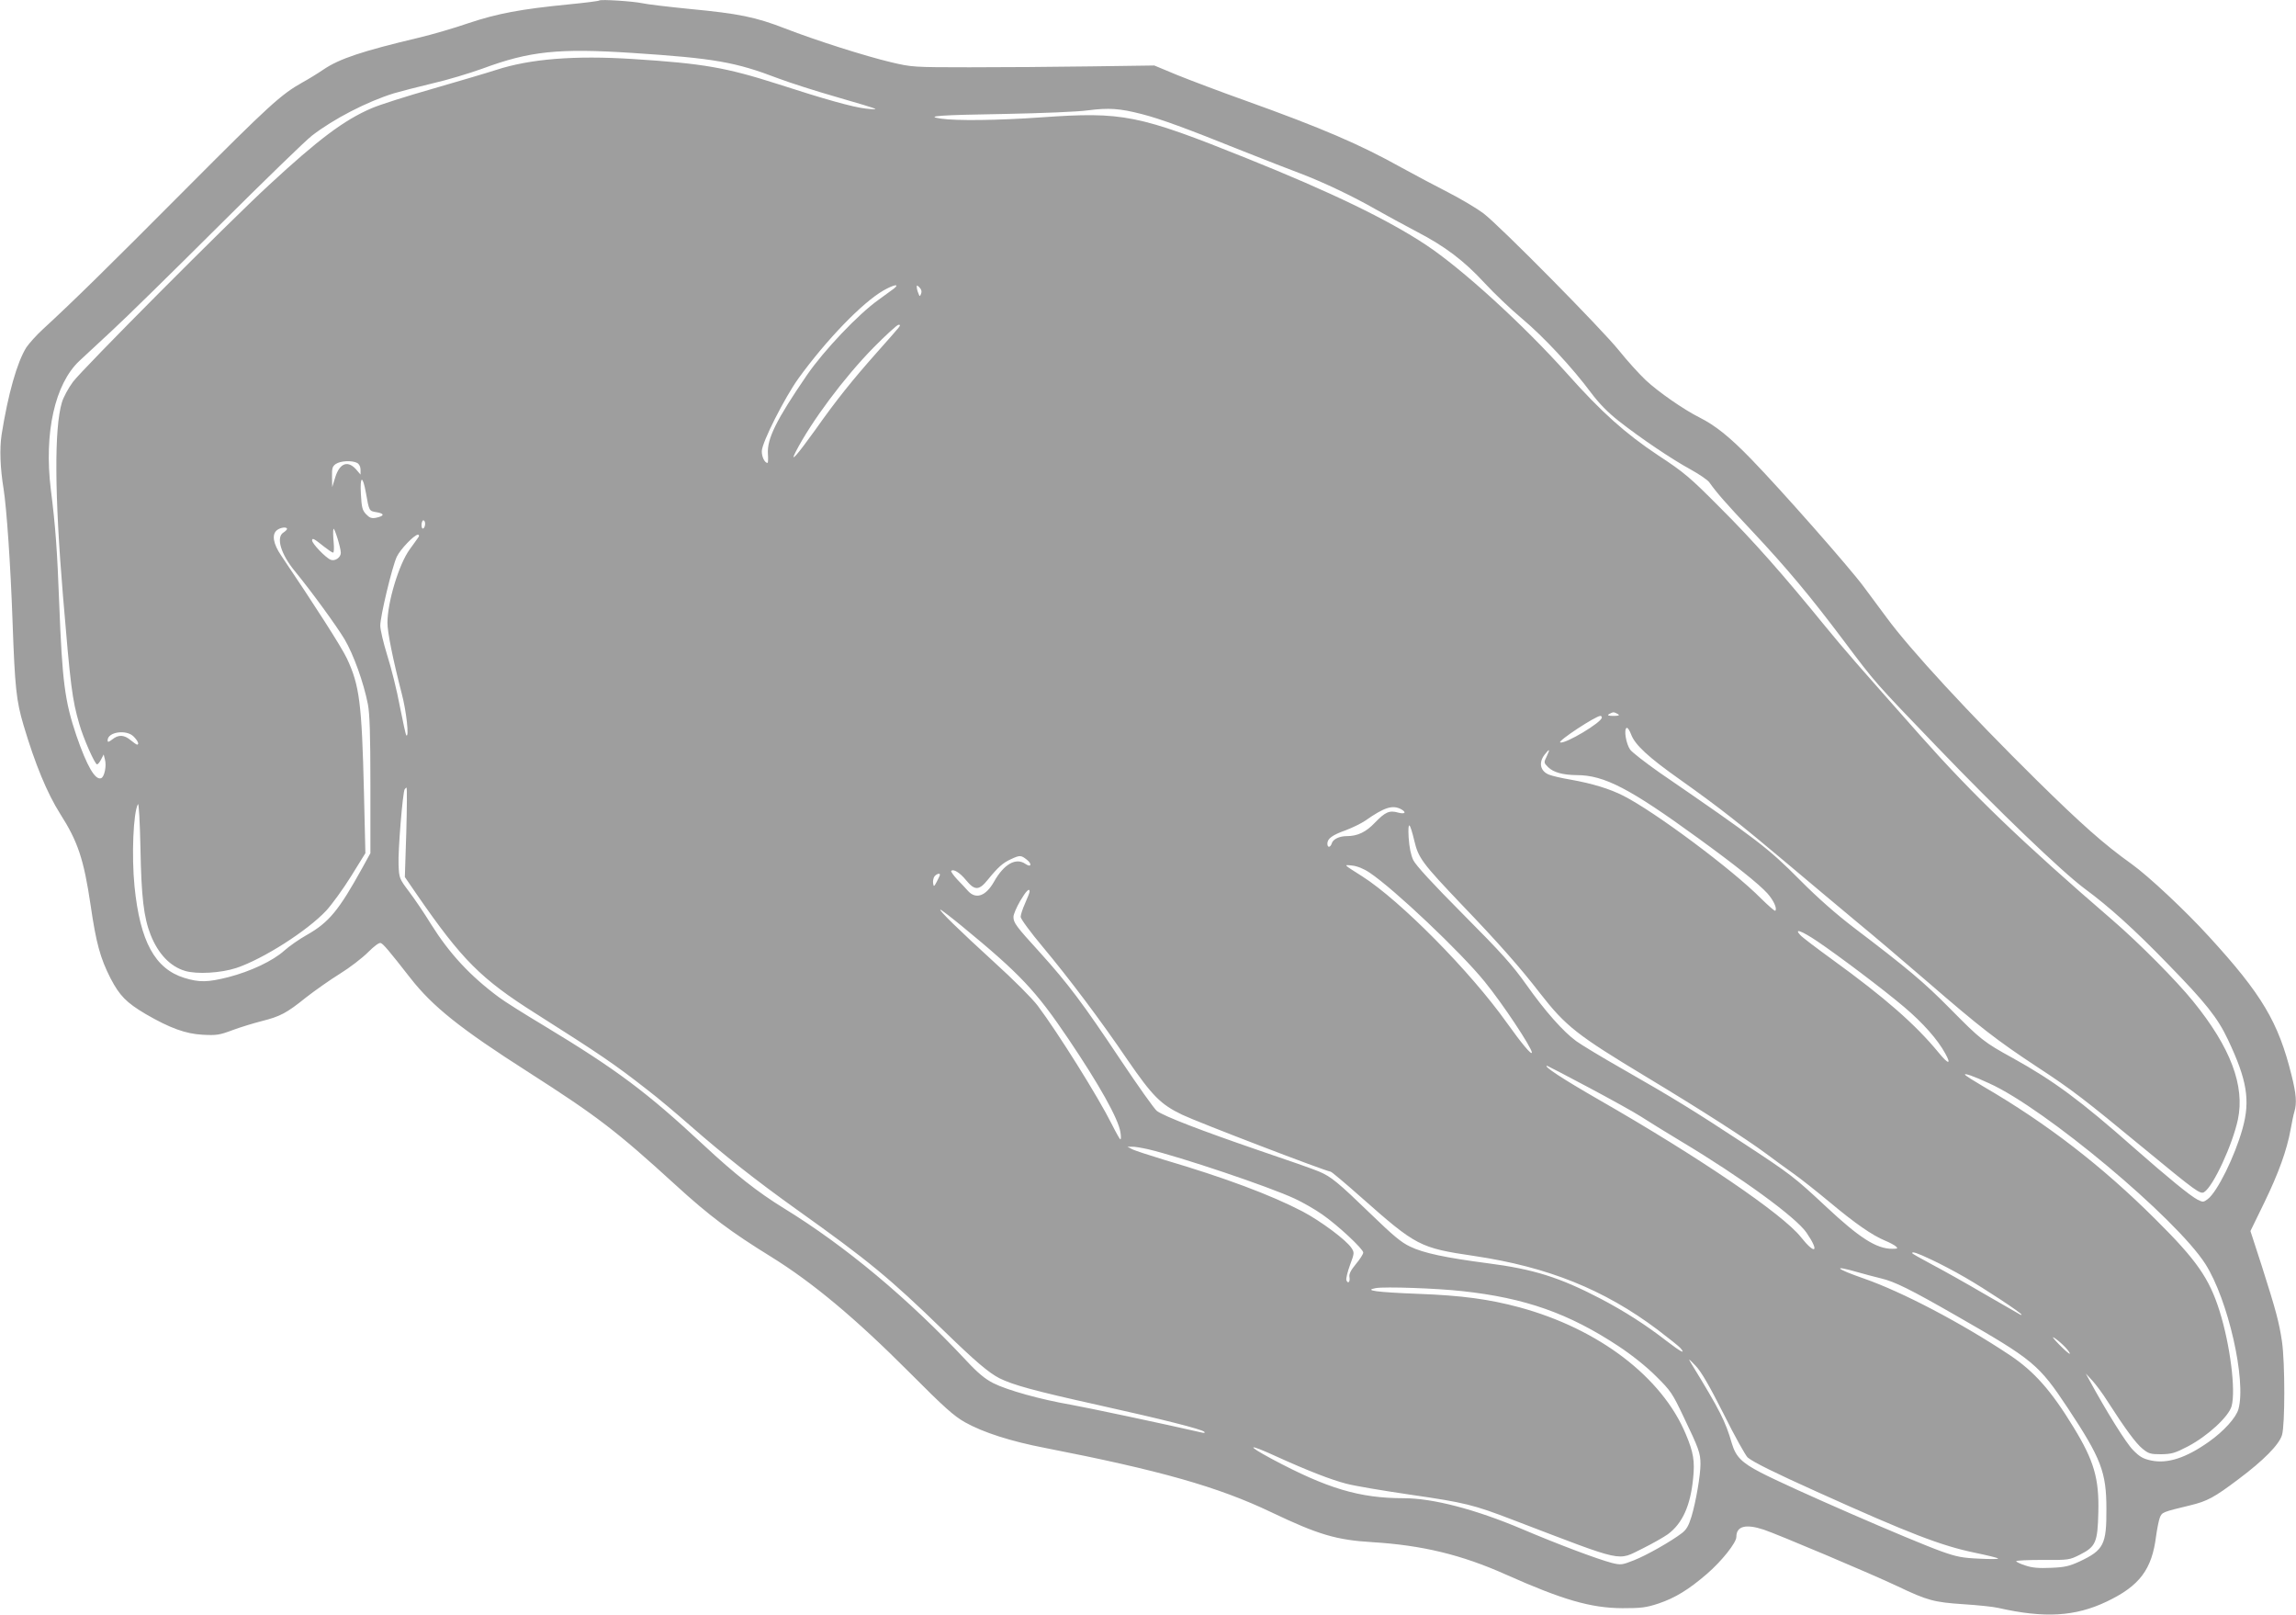 <?xml version="1.0" standalone="no"?>
<!DOCTYPE svg PUBLIC "-//W3C//DTD SVG 20010904//EN"
 "http://www.w3.org/TR/2001/REC-SVG-20010904/DTD/svg10.dtd">
<svg version="1.0" xmlns="http://www.w3.org/2000/svg"
 width="1280pt" height="900pt" viewBox="0 0 1280 900"
 preserveAspectRatio="xMidYMid meet">
<g transform="translate(0,900) scale(0.1,-0.1)"
fill="#9e9e9e" stroke="none">
<path d="M3340 8997 c-3 -3 -81 -13 -175 -22 -262 -26 -391 -50 -553 -104 -81
-28 -205 -64 -277 -81 -316 -75 -442 -117 -531 -177 -32 -22 -86 -55 -119 -73
-118 -66 -187 -129 -650 -594 -433 -435 -624 -623 -796 -781 -36 -33 -77 -79
-92 -101 -52 -83 -102 -260 -138 -486 -12 -79 -8 -186 11 -303 17 -108 39
-424 50 -740 13 -368 21 -441 61 -576 65 -219 132 -380 204 -494 99 -155 132
-253 170 -509 31 -213 54 -296 111 -408 51 -98 89 -136 195 -199 136 -79 224
-111 319 -116 76 -4 93 -2 167 26 46 17 119 39 162 50 103 26 138 44 246 131
50 39 135 99 190 133 55 34 125 88 157 120 35 35 62 55 71 51 14 -5 46 -43
164 -194 125 -160 279 -283 658 -525 384 -246 489 -326 821 -629 189 -173 310
-263 532 -400 231 -143 471 -343 772 -645 195 -196 248 -243 310 -278 100 -56
254 -106 447 -143 640 -125 963 -216 1262 -359 260 -124 361 -154 561 -166
278 -17 498 -70 744 -180 319 -142 474 -187 651 -188 104 0 131 3 201 26 92
31 168 77 271 166 82 71 163 173 163 205 0 60 51 74 152 41 78 -26 604 -248
747 -316 166 -79 202 -89 369 -100 79 -5 164 -14 190 -20 260 -59 431 -49 607
35 183 87 252 179 275 365 6 42 15 88 21 103 12 30 15 31 168 68 96 23 135 44
269 145 142 106 228 194 244 247 17 56 17 402 0 520 -16 108 -33 172 -112 420
l-64 197 77 158 c81 167 126 293 147 408 7 39 16 83 21 99 14 47 11 97 -16
204 -73 295 -165 450 -459 771 -132 145 -338 338 -433 406 -153 109 -281 223
-527 465 -378 373 -708 730 -839 909 -34 46 -91 123 -127 171 -79 107 -459
538 -625 709 -122 126 -201 189 -290 234 -88 44 -229 142 -300 208 -37 35
-104 109 -148 164 -97 121 -666 697 -757 766 -36 27 -123 79 -195 116 -71 36
-189 99 -262 139 -229 128 -445 221 -872 374 -135 48 -304 112 -376 141 l-130
54 -355 -5 c-195 -3 -499 -5 -675 -5 -315 0 -322 1 -437 28 -143 34 -418 121
-593 189 -163 63 -255 82 -529 108 -120 12 -239 26 -265 32 -51 11 -233 23
-241 15z m185 -292 c460 -30 576 -51 814 -142 64 -24 210 -71 326 -104 115
-33 212 -62 215 -66 3 -3 -22 -2 -55 2 -70 8 -225 51 -487 136 -291 93 -417
115 -808 140 -327 21 -575 1 -765 -61 -49 -16 -209 -63 -354 -105 -144 -41
-298 -90 -341 -109 -153 -66 -294 -172 -570 -427 -226 -208 -1041 -1027 -1093
-1097 -26 -35 -54 -87 -62 -115 -43 -145 -41 -512 6 -1077 42 -504 51 -577 91
-715 23 -81 87 -225 99 -225 5 0 15 12 23 28 l14 27 7 -28 c10 -36 -3 -97 -21
-104 -33 -13 -79 66 -138 237 -65 192 -79 301 -96 740 -11 289 -20 421 -47
635 -38 313 23 586 160 714 29 27 111 103 182 169 72 66 338 327 592 580 254
253 489 481 522 506 122 94 306 189 457 236 38 11 134 36 214 55 80 18 206 56
281 83 262 97 422 114 834 87z m2841 -341 c105 -27 247 -79 563 -206 124 -49
269 -106 321 -125 126 -48 291 -126 420 -200 58 -33 160 -88 228 -124 158 -82
264 -162 380 -288 52 -56 144 -144 205 -195 121 -101 283 -275 387 -415 46
-61 92 -108 155 -158 124 -97 293 -211 399 -269 49 -27 96 -59 105 -72 43 -60
88 -112 235 -268 197 -210 326 -364 514 -614 181 -241 172 -230 523 -595 339
-353 691 -691 821 -788 136 -100 279 -229 462 -418 213 -218 279 -301 337
-424 106 -224 125 -338 81 -495 -43 -155 -141 -353 -194 -393 -24 -18 -27 -18
-57 -3 -42 22 -164 122 -351 286 -301 266 -450 376 -677 502 -164 90 -180 103
-353 278 -142 144 -236 223 -535 450 -97 74 -203 167 -300 265 -178 179 -235
223 -783 599 -78 55 -152 112 -164 128 -23 33 -36 112 -20 121 5 4 17 -13 26
-38 22 -57 95 -125 272 -250 221 -157 333 -245 593 -464 134 -113 312 -262
395 -331 84 -69 261 -219 394 -334 290 -251 384 -324 607 -471 197 -129 262
-179 594 -453 296 -244 317 -259 339 -246 51 32 158 264 188 404 40 189 -41
403 -250 660 -93 115 -304 327 -449 452 -505 435 -779 699 -1072 1029 -350
395 -420 475 -529 608 -233 286 -403 479 -586 661 -168 169 -199 196 -347 293
-182 121 -315 240 -504 452 -246 275 -586 585 -789 720 -213 141 -529 294
-1000 483 -605 243 -690 260 -1144 228 -239 -17 -475 -20 -561 -7 -93 14 -11
20 360 26 203 4 404 12 460 20 117 15 177 11 301 -21z m-1382 -972 c-12 -9
-50 -37 -85 -62 -113 -80 -305 -282 -400 -420 -172 -251 -223 -355 -218 -439
2 -28 1 -51 -2 -51 -16 0 -33 35 -32 66 1 49 128 299 205 406 156 215 355 421
473 489 56 32 94 40 59 11z m151 -29 c-7 -17 -8 -17 -15 2 -5 11 -9 27 -9 35
-1 12 2 11 15 -2 11 -11 14 -23 9 -35z m-126 -190 c-8 -10 -62 -72 -121 -138
-135 -152 -226 -265 -343 -431 -100 -139 -143 -189 -110 -124 88 171 271 416
435 583 69 70 132 127 139 127 11 0 11 -3 0 -17z m-3018 -753 c12 -7 19 -21
19 -38 l0 -27 -18 21 c-49 61 -97 47 -123 -36 l-17 -55 -1 57 c-1 48 2 59 21
72 26 18 90 21 119 6z m49 -167 c18 -102 17 -101 61 -108 45 -8 42 -21 -6 -31
-24 -4 -35 0 -54 20 -21 22 -25 38 -29 112 -6 104 10 107 28 7z m330 -172 c0
-11 -4 -23 -10 -26 -6 -4 -10 5 -10 19 0 14 5 26 10 26 6 0 10 -9 10 -19z
m-770 -29 c0 -4 -9 -13 -20 -20 -42 -26 -15 -119 62 -213 99 -121 233 -306
279 -382 50 -85 106 -240 130 -362 10 -52 14 -167 14 -450 l0 -380 -44 -80
c-132 -239 -187 -306 -311 -376 -41 -23 -97 -62 -125 -87 -63 -57 -188 -116
-312 -148 -116 -29 -161 -30 -246 -4 -163 51 -246 202 -277 509 -17 172 -7
412 19 459 5 9 11 -100 14 -244 5 -273 18 -386 57 -485 42 -105 108 -175 191
-200 66 -20 201 -12 286 16 150 50 396 207 502 320 31 34 94 120 138 191 l80
129 -8 340 c-12 498 -25 596 -95 745 -29 62 -175 290 -366 573 -46 67 -54 120
-23 143 20 15 55 19 55 6z m300 -133 c0 -26 -32 -48 -56 -39 -28 11 -104 90
-104 108 0 16 11 10 67 -35 23 -18 45 -33 50 -33 5 0 6 27 3 59 -3 33 -4 65
-1 73 4 13 41 -104 41 -133z m434 89 c-5 -7 -27 -39 -50 -70 -60 -82 -124
-294 -124 -409 0 -53 30 -202 79 -392 27 -101 43 -252 26 -235 -3 2 -19 76
-36 162 -16 87 -48 214 -70 283 -21 68 -39 143 -39 166 0 53 66 328 92 384 20
42 98 123 118 123 6 0 8 -6 4 -12z m6686 -988 c11 -7 4 -10 -25 -10 -29 0 -36
3 -25 10 8 5 20 10 25 10 6 0 17 -5 25 -10z m-90 -19 c0 -27 -203 -148 -232
-139 -18 6 198 148 224 148 5 0 8 -4 8 -9z m-8185 -106 c23 -23 33 -45 19 -45
-3 0 -19 11 -36 25 -36 30 -67 32 -102 4 -21 -16 -26 -17 -26 -5 0 47 105 62
145 21z m7878 -110 c-17 -35 -17 -36 8 -61 30 -29 81 -43 159 -44 154 0 297
-75 678 -352 204 -148 337 -254 385 -307 34 -38 56 -85 44 -97 -3 -3 -38 28
-79 68 -160 162 -594 485 -768 573 -77 39 -172 68 -295 90 -49 8 -103 21 -118
27 -50 19 -61 67 -26 112 28 36 32 33 12 -9z m-6358 -424 l-8 -249 68 -99
c250 -362 356 -469 662 -662 358 -227 438 -281 622 -425 58 -44 163 -133 235
-196 193 -169 369 -308 603 -475 397 -283 512 -378 814 -671 176 -171 250
-234 310 -265 76 -38 196 -71 548 -149 365 -81 579 -135 595 -150 5 -5 1 -7
-10 -5 -218 50 -639 139 -734 156 -168 29 -355 81 -432 120 -47 24 -86 56
-153 128 -323 345 -670 635 -1015 847 -145 89 -272 189 -446 351 -319 297
-485 421 -894 668 -107 64 -220 135 -250 158 -159 118 -274 242 -377 406 -36
59 -91 140 -122 181 -55 73 -56 76 -59 150 -4 74 23 404 34 421 3 5 8 9 11 9
2 0 2 -112 -2 -249z m5546 129 c32 -18 22 -29 -16 -19 -49 14 -72 4 -130 -56
-50 -53 -97 -75 -157 -75 -41 0 -76 -17 -83 -39 -8 -26 -25 -27 -25 -3 0 28
27 48 103 75 37 14 86 38 108 53 107 75 152 89 200 64z m74 -177 c22 -95 46
-126 266 -357 200 -208 326 -351 434 -491 144 -185 207 -234 590 -465 317
-191 558 -346 670 -429 44 -33 114 -84 155 -113 41 -29 133 -102 205 -162 138
-115 231 -180 305 -211 25 -10 52 -25 60 -32 12 -11 9 -13 -21 -13 -88 0 -182
60 -369 235 -177 165 -196 180 -460 353 -277 182 -396 255 -671 412 -118 67
-235 138 -261 157 -73 53 -174 167 -278 314 -79 111 -138 177 -352 392 -172
173 -264 273 -279 303 -14 30 -22 71 -26 127 -5 95 6 88 32 -20z m-2161 -104
c31 -24 25 -46 -7 -24 -53 37 -120 0 -176 -100 -45 -79 -100 -99 -144 -51 -12
13 -39 43 -61 65 -21 23 -36 44 -33 47 12 13 49 -10 83 -52 48 -58 72 -58 121
3 57 70 84 94 128 114 51 24 57 23 89 -2z m1912 -73 c136 -91 507 -442 640
-606 100 -122 264 -370 264 -396 0 -18 -57 50 -139 165 -204 287 -595 682
-807 817 -107 68 -105 65 -56 60 28 -3 64 -17 98 -40z m-2396 -11 c0 -4 -8
-20 -17 -38 -16 -30 -18 -31 -21 -9 -2 13 2 30 8 38 12 14 30 19 30 9z m500
-94 c0 -5 -11 -34 -25 -65 -14 -31 -25 -65 -25 -76 0 -11 55 -86 123 -167 148
-177 324 -411 472 -629 140 -203 185 -249 306 -307 85 -41 805 -317 827 -317
5 0 80 -63 168 -141 310 -274 328 -284 633 -329 410 -61 724 -187 1022 -411
63 -48 121 -94 128 -103 30 -36 2 -21 -79 41 -116 90 -234 165 -365 234 -230
120 -376 166 -635 199 -229 30 -354 56 -428 92 -50 23 -97 63 -220 182 -181
175 -221 208 -287 236 -27 12 -181 66 -344 121 -312 107 -520 187 -561 217
-14 10 -106 140 -205 288 -208 312 -290 421 -447 595 -135 148 -148 166 -148
199 0 14 17 53 37 88 33 56 53 76 53 53z m-377 -193 c325 -267 412 -360 593
-628 172 -255 278 -444 290 -519 4 -23 4 -41 0 -41 -3 0 -24 37 -47 83 -77
154 -300 510 -414 662 -30 40 -135 145 -242 242 -194 177 -313 293 -300 293 4
0 58 -41 120 -92z m4768 -84 c120 -81 367 -267 484 -366 105 -89 187 -181 230
-260 35 -63 17 -61 -37 5 -130 158 -299 306 -593 519 -88 64 -169 125 -179
137 -36 39 7 24 95 -35z m-1276 -814 c124 -66 256 -139 293 -163 37 -24 137
-86 222 -137 336 -201 642 -424 701 -510 74 -108 50 -127 -31 -25 -102 129
-572 448 -1125 765 -202 116 -315 190 -290 190 2 0 106 -54 230 -120z m2235
22 c311 -140 1042 -752 1205 -1007 126 -198 229 -648 184 -809 -13 -47 -82
-123 -164 -181 -127 -90 -230 -124 -322 -105 -46 10 -64 20 -102 59 -38 38
-149 216 -244 391 l-19 35 37 -40 c20 -22 58 -73 83 -113 99 -154 159 -236
196 -266 34 -28 45 -31 104 -31 59 1 77 6 150 44 110 58 227 166 243 224 24
89 -8 341 -67 530 -58 183 -127 283 -358 512 -297 296 -604 533 -958 739 -53
31 -99 60 -103 66 -7 11 47 -7 135 -48z m-4690 -367 c179 -42 673 -208 817
-275 46 -21 115 -61 155 -89 85 -59 228 -192 228 -212 0 -8 -18 -37 -41 -64
-29 -35 -39 -56 -36 -72 5 -27 -8 -41 -17 -18 -3 8 6 46 20 84 25 67 25 70 8
96 -29 44 -170 149 -272 203 -179 93 -433 188 -772 288 -85 26 -166 52 -180
60 l-25 13 25 0 c14 1 54 -6 90 -14z m4364 -614 c46 -21 132 -66 192 -101 108
-62 314 -198 314 -207 0 -2 -3 -2 -7 0 -5 3 -93 54 -198 114 -104 61 -238 136
-297 167 -60 32 -108 59 -108 62 0 10 28 1 104 -35z m-409 -71 c39 -11 98 -27
132 -35 76 -18 163 -61 421 -209 428 -245 458 -270 620 -514 186 -281 215
-357 215 -562 1 -198 -15 -229 -148 -292 -59 -27 -84 -33 -161 -36 -68 -3
-105 0 -143 13 -28 9 -51 20 -51 24 0 4 67 7 148 7 146 -1 149 0 207 29 89 45
99 69 103 235 5 189 -24 289 -138 475 -124 204 -220 312 -355 402 -272 181
-601 353 -813 427 -159 55 -182 78 -37 36z m-2202 -106 c350 -38 593 -124 869
-306 76 -50 157 -115 210 -168 83 -82 91 -94 156 -231 83 -173 92 -198 92
-259 0 -62 -25 -208 -50 -292 -16 -52 -28 -73 -54 -93 -62 -47 -196 -123 -267
-151 -66 -26 -73 -27 -122 -15 -80 21 -297 102 -504 190 -258 109 -495 171
-658 171 -246 0 -426 54 -735 219 -147 79 -134 87 25 14 176 -80 308 -131 390
-152 44 -12 204 -39 355 -61 310 -45 353 -56 575 -141 636 -243 577 -230 725
-158 52 26 114 61 138 78 81 60 126 158 141 311 10 96 2 145 -40 245 -132 319
-486 589 -929 709 -168 45 -319 66 -564 75 -232 9 -307 19 -236 32 53 9 338
-1 483 -17z m3361 -313 c16 -17 27 -33 25 -36 -3 -2 -30 21 -60 52 -34 35 -43
48 -24 35 17 -11 43 -34 59 -51z m-1904 -373 c61 -123 122 -231 133 -241 33
-27 150 -85 388 -192 514 -232 691 -300 879 -339 68 -14 126 -28 129 -32 3 -4
-43 -4 -104 -1 -93 4 -126 10 -210 40 -168 60 -846 355 -1009 440 -106 55
-139 88 -161 162 -35 122 -66 184 -226 445 -19 32 -17 31 24 -12 32 -34 75
-108 157 -270z"/>
</g>
</svg>

